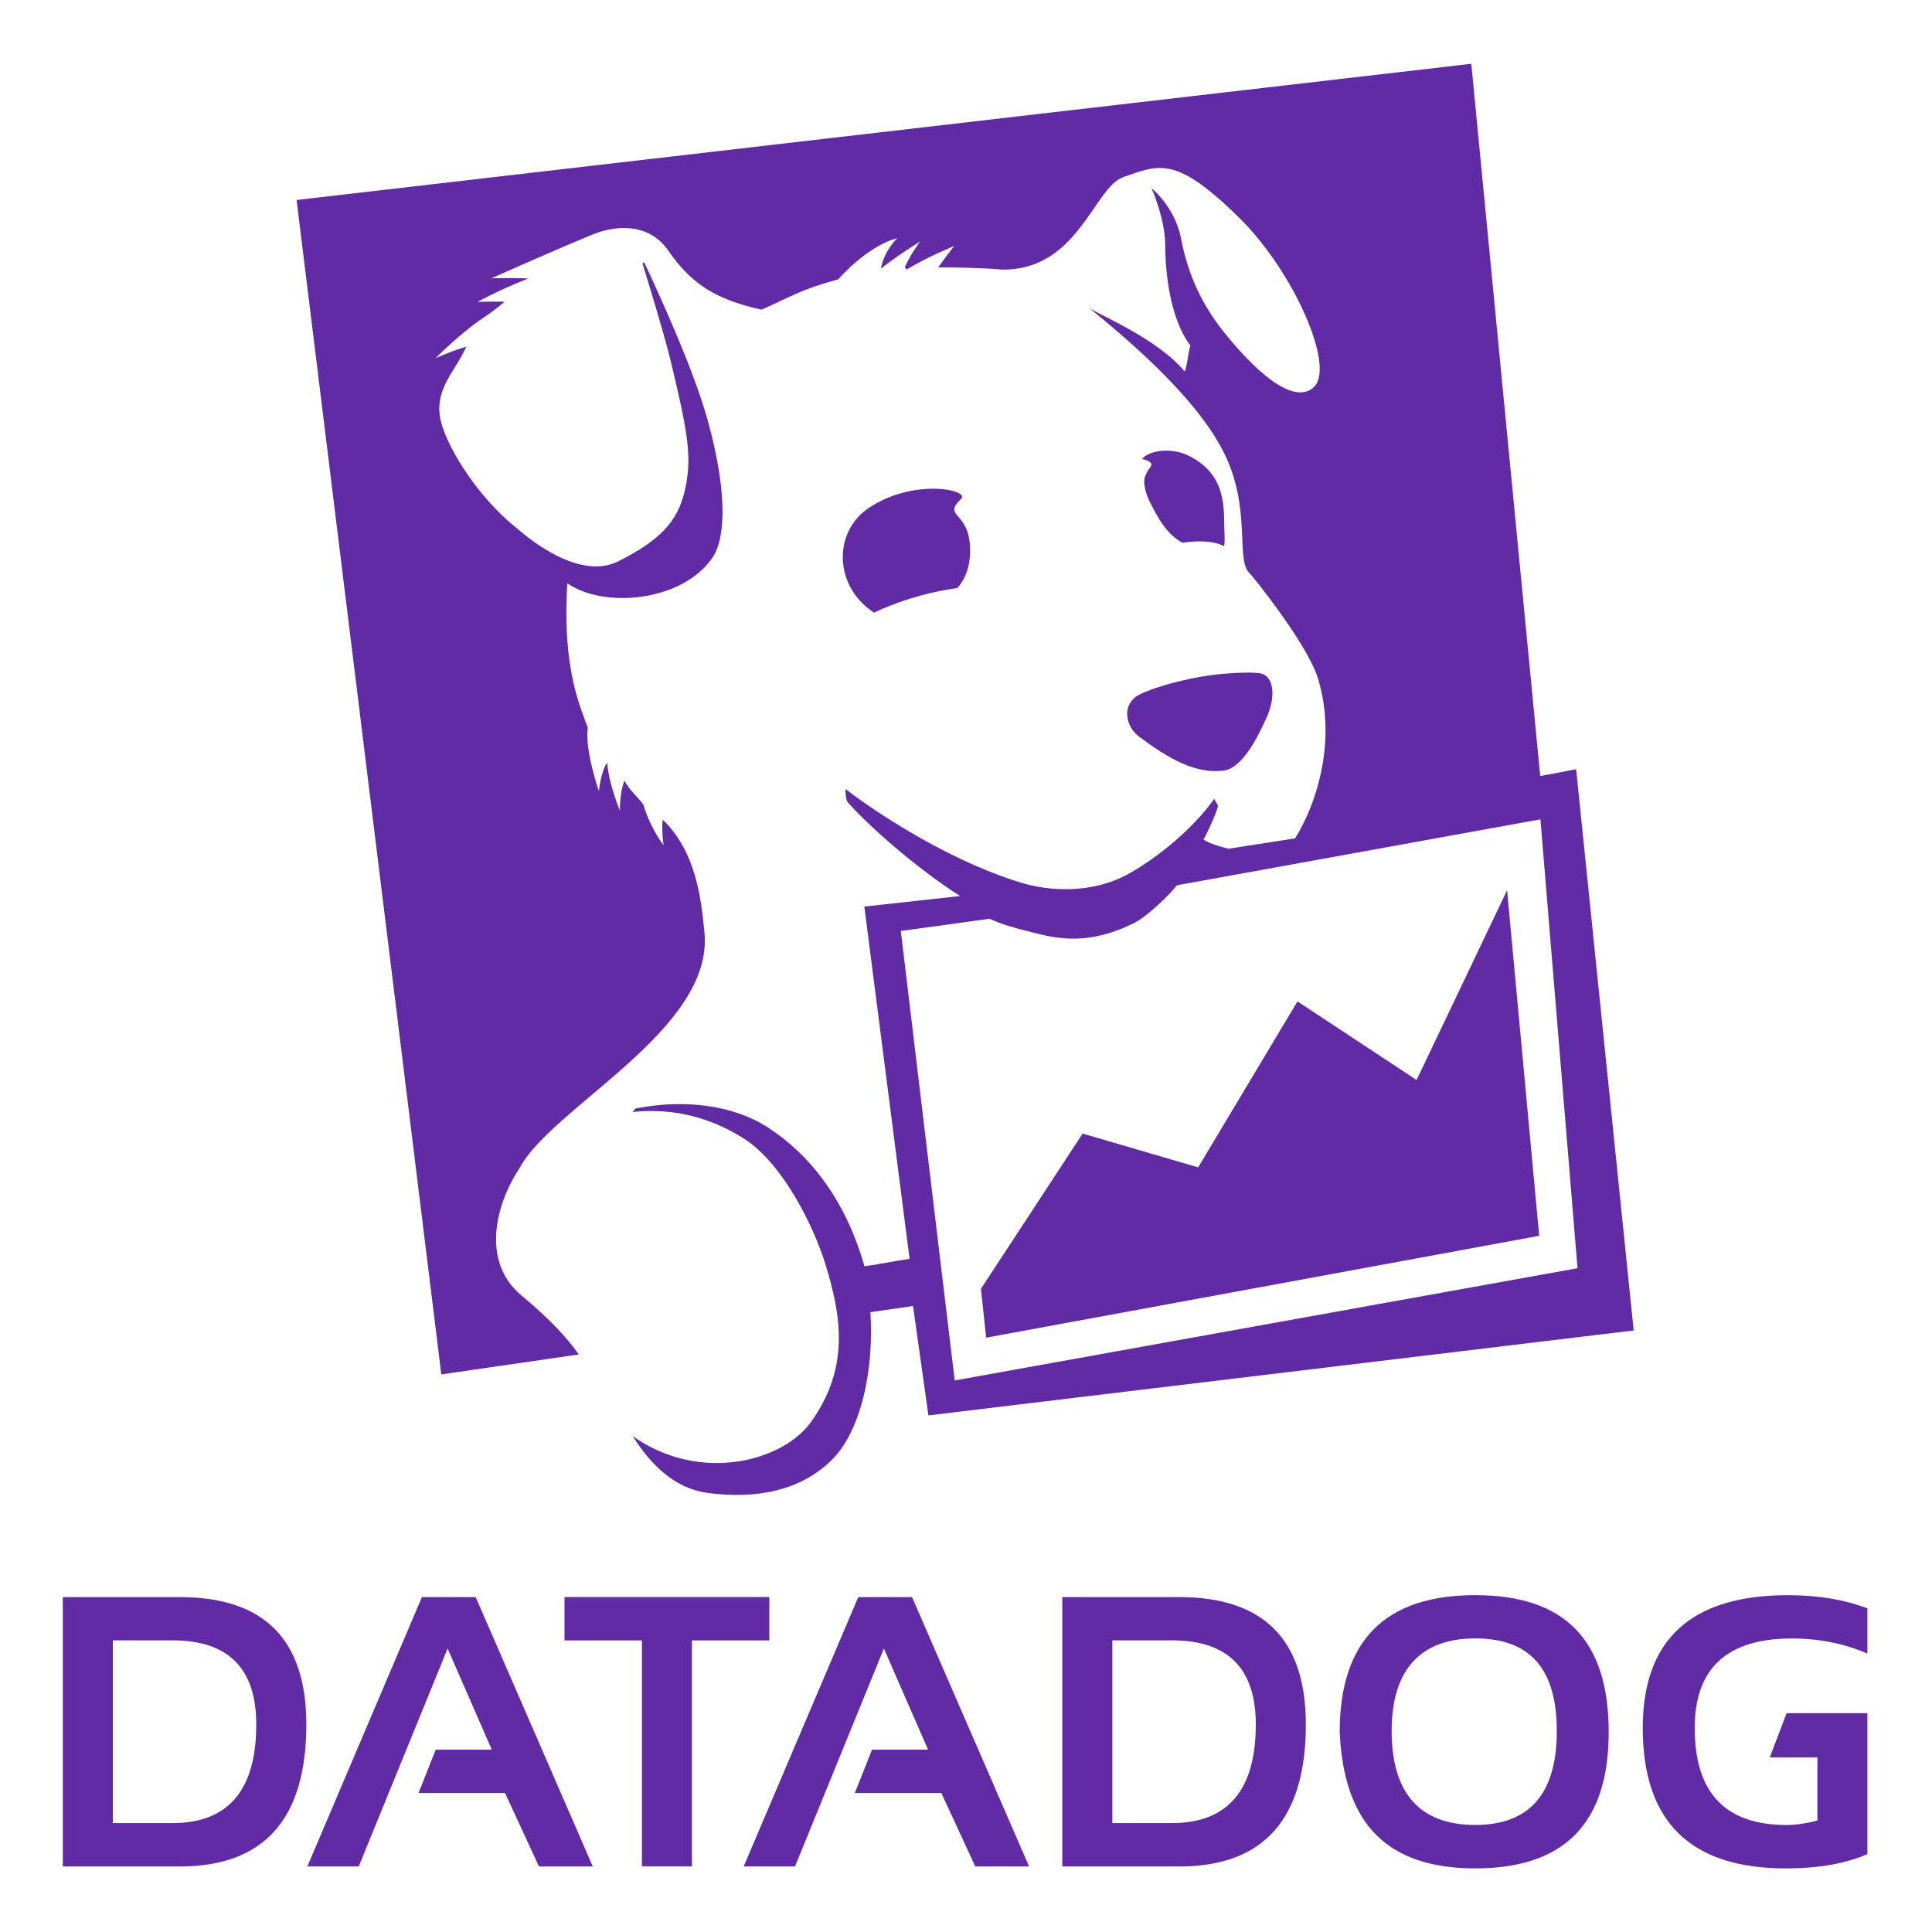 <?xml version="1.0" encoding="UTF-8"?>
<svg id="Layer_1" data-name="Layer 1" xmlns="http://www.w3.org/2000/svg" viewBox="0 0 960 960">
  <defs>
    <style>
      .cls-1 {
        fill: #612ba6;
        fill-rule: evenodd;
        stroke-width: 0px;
      }
    </style>
  </defs>
  <g id="layer1">
    <path id="path20188" class="cls-1" d="M903.06,873.27v31.33c-5.73,1.5-10.88,2.23-15.38,2.23-30.4,0-45.59-16.06-45.59-48.19,0-29.67,16.11-44.49,48.3-44.49,13.45,0,25.95,2.5,37.51,7.5v-22.47c-11.56-4.36-24.69-6.55-39.39-6.55-48.14,0-72.24,21.99-72.24,66.02,0,46.48,23.67,69.75,71.01,69.75,16.29,0,29.81-2.37,40.62-7.12v-70.02h-40.14l-8.39,22.02h23.69ZM733.05,906.81c27.01,0,40.51-15.56,40.51-46.69s-13.51-46-40.51-46-41.55,15.34-41.55,46,13.84,46.69,41.55,46.69M665.69,860.7c0-45.39,22.47-68.08,67.36-68.08s66.3,22.68,66.3,68.08-22.09,67.69-66.3,67.69-65.34-22.58-67.36-67.69M552.71,905.89h29.55c27.81,0,41.74-16.34,41.74-49.05,0-27.85-13.93-41.77-41.74-41.77h-29.55v90.81ZM586,927.43h-58.15v-133.84h58.15c41.91,0,62.86,21.1,62.86,63.27,0,47.03-20.95,70.58-62.86,70.58M395.05,927.43h-25.53l56.95-133.84h26.72l58.16,133.84h-26.74l-16.88-36.51h-42.96l8.52-21.51h27.86l-21.95-50.28-44.16,108.3ZM280.5,793.58h101.78v21.52h-38.46v112.32h-24.84v-112.32h-38.48v-21.52ZM178.25,927.43h-25.53l56.93-133.84h26.72l58.18,133.84h-26.74l-16.88-36.51h-42.96l8.54-21.51h27.86l-21.95-50.28-44.17,108.3ZM56.07,905.89h29.53c27.83,0,41.73-16.34,41.73-49.05,0-27.85-13.9-41.77-41.73-41.77h-29.53v90.81ZM89.35,927.43H31.21v-133.84h58.14c41.89,0,62.86,21.1,62.86,63.27,0,47.03-20.97,70.58-62.86,70.58"/>
    <path id="path20192" class="cls-1" d="M477.55,247.93c4.79-4.55-23.87-10.53-46.11,4.64-16.4,11.19-16.93,35.17-1.23,48.77,1.58,1.34,2.87,2.3,4.08,3.09,4.58-2.16,9.81-4.34,15.82-6.29,10.16-3.29,18.6-5,25.54-5.91,3.32-3.71,7.19-10.25,6.23-22.08-1.31-16.06-13.48-13.51-4.33-22.21M627.98,335.11c-2.71-1.5-15.4-.91-24.32.15-16.99,2.01-35.33,7.9-39.35,11.03-7.31,5.65-3.99,15.5,1.41,19.54,15.14,11.31,28.41,18.89,42.42,17.05,8.6-1.13,16.19-14.75,21.55-27.1,3.67-8.51,3.67-17.69-1.71-20.67M569.95,234.6c-.98,2.23-2.52,3.69-.21,10.96l.15.42.36.94.96,2.18c4.16,8.5,8.73,16.52,16.36,20.62,1.98-.33,4.02-.56,6.14-.66,7.17-.32,11.7.82,14.57,2.37.26-1.43.31-3.52.15-6.61-.56-10.77,2.13-29.09-18.57-38.73-7.82-3.63-18.78-2.51-22.44,2.02.67.09,1.26.22,1.73.38,5.53,1.92,1.78,3.82.79,6.1M783.16,382.23l-17.83,3.4-34.25-353.94L147.37,99.38l71.91,583.56,68.33-9.92c-5.46-7.79-13.95-17.22-28.46-29.28-20.12-16.72-13.01-45.11-1.13-63.05,15.7-30.29,96.61-68.8,92.03-117.22-1.65-17.61-4.44-40.53-20.79-56.23-.61,6.52.49,12.79.49,12.79,0,0-6.72-8.56-10.06-20.23-3.32-4.48-5.92-5.91-9.46-11.89-2.52,6.92-2.18,14.93-2.18,14.93,0,0-5.49-12.96-6.38-23.92-3.25,4.9-4.08,14.21-4.08,14.21,0,0-7.13-20.45-5.51-31.46-3.25-9.58-12.9-28.6-10.18-71.83,17.82,12.48,57.03,9.52,72.31-13,5.07-7.46,8.55-27.82-2.54-67.94-7.12-25.73-24.74-64.04-31.61-78.58l-.82.59c3.62,11.71,11.08,36.25,13.95,48.16,8.67,36.1,11,48.67,6.92,65.31-3.46,14.47-11.76,23.93-32.82,34.51-21.05,10.61-48.99-15.22-50.75-16.65-20.46-16.3-36.28-42.88-38.04-55.79-1.83-14.13,8.15-22.62,13.18-34.18-7.2,2.06-15.23,5.72-15.23,5.72,0,0,9.58-9.92,21.4-18.49,4.9-3.24,7.77-5.3,12.92-9.59-7.47-.12-13.53.09-13.53.09,0,0,12.45-6.73,25.35-11.62-9.44-.42-18.48-.07-18.48-.07,0,0,27.78-12.43,49.73-21.54,15.09-6.19,29.83-4.36,38.11,7.61,10.87,15.69,22.29,24.21,46.49,29.49,14.86-6.59,19.37-9.97,38.04-15.06,16.43-18.07,29.34-20.41,29.34-20.41,0,0-6.4,5.87-8.11,15.09,9.32-7.34,19.53-13.47,19.53-13.47,0,0-3.95,4.88-7.64,12.64l.85,1.27c10.88-6.52,23.66-11.66,23.66-11.66,0,0-3.65,4.62-7.94,10.6,8.2-.07,24.83.35,31.28,1.08,38.1.84,46-40.68,60.62-45.89,18.31-6.54,26.49-10.49,57.68,20.15,26.77,26.3,47.68,73.38,37.29,83.93-8.7,8.75-25.88-3.42-44.91-27.14-10.06-12.57-17.66-27.42-21.23-46.29-3.01-15.93-14.7-25.17-14.7-25.17,0,0,6.78,15.13,6.78,28.46,0,7.29.91,34.51,12.59,49.8-1.16,2.23-1.69,11.05-2.97,12.74-13.58-16.42-42.76-28.17-47.52-31.63,16.1,13.2,53.11,43.5,67.33,72.56,13.45,27.47,5.52,52.66,12.33,59.17,1.94,1.87,28.92,35.49,34.11,52.37,9.05,29.44.54,60.38-11.31,79.57l-33.1,5.16c-4.84-1.34-8.11-2.02-12.44-4.53,2.39-4.23,7.15-14.79,7.2-16.98l-1.87-3.28c-10.3,14.59-27.56,28.76-41.89,36.9-18.76,10.64-40.39,8.99-54.46,4.64-39.95-12.32-77.73-39.32-86.84-46.42,0,0-.28,5.67,1.44,6.94,10.07,11.36,33.15,31.91,55.46,46.24l-47.56,5.23,22.49,175.05c-9.97,1.43-11.52,2.13-22.44,3.68-9.61-33.97-28.01-56.16-48.11-69.07-17.73-11.4-42.19-13.96-65.6-9.33l-1.5,1.74c16.27-1.69,35.49.66,55.23,13.16,19.37,12.25,34.98,43.89,40.74,62.94,7.36,24.35,12.45,50.39-7.36,78-14.09,19.63-55.23,30.47-88.47,7.01,8.88,14.27,20.87,25.95,37.03,28.15,23.99,3.26,46.75-.91,62.42-16.99,13.37-13.76,20.47-42.51,18.6-72.8l21.17-3.07,7.64,54.36,350.45-42.2-28.59-278.88ZM447.6,462.6l44.1-6.07c7.13,3.21,12.1,4.43,20.65,6.61,13.32,3.47,28.74,6.8,51.58-4.71,5.32-2.63,16.38-12.76,20.86-18.53l180.64-32.77,18.43,223.04-309.48,55.78-26.77-223.35ZM703.88,536.63l-59.17-39.03-49.35,82.45-57.4-16.78-50.54,77.14,2.59,24.28,274.81-50.63-15.96-171.7-44.97,94.28Z"/>
  </g>
</svg>